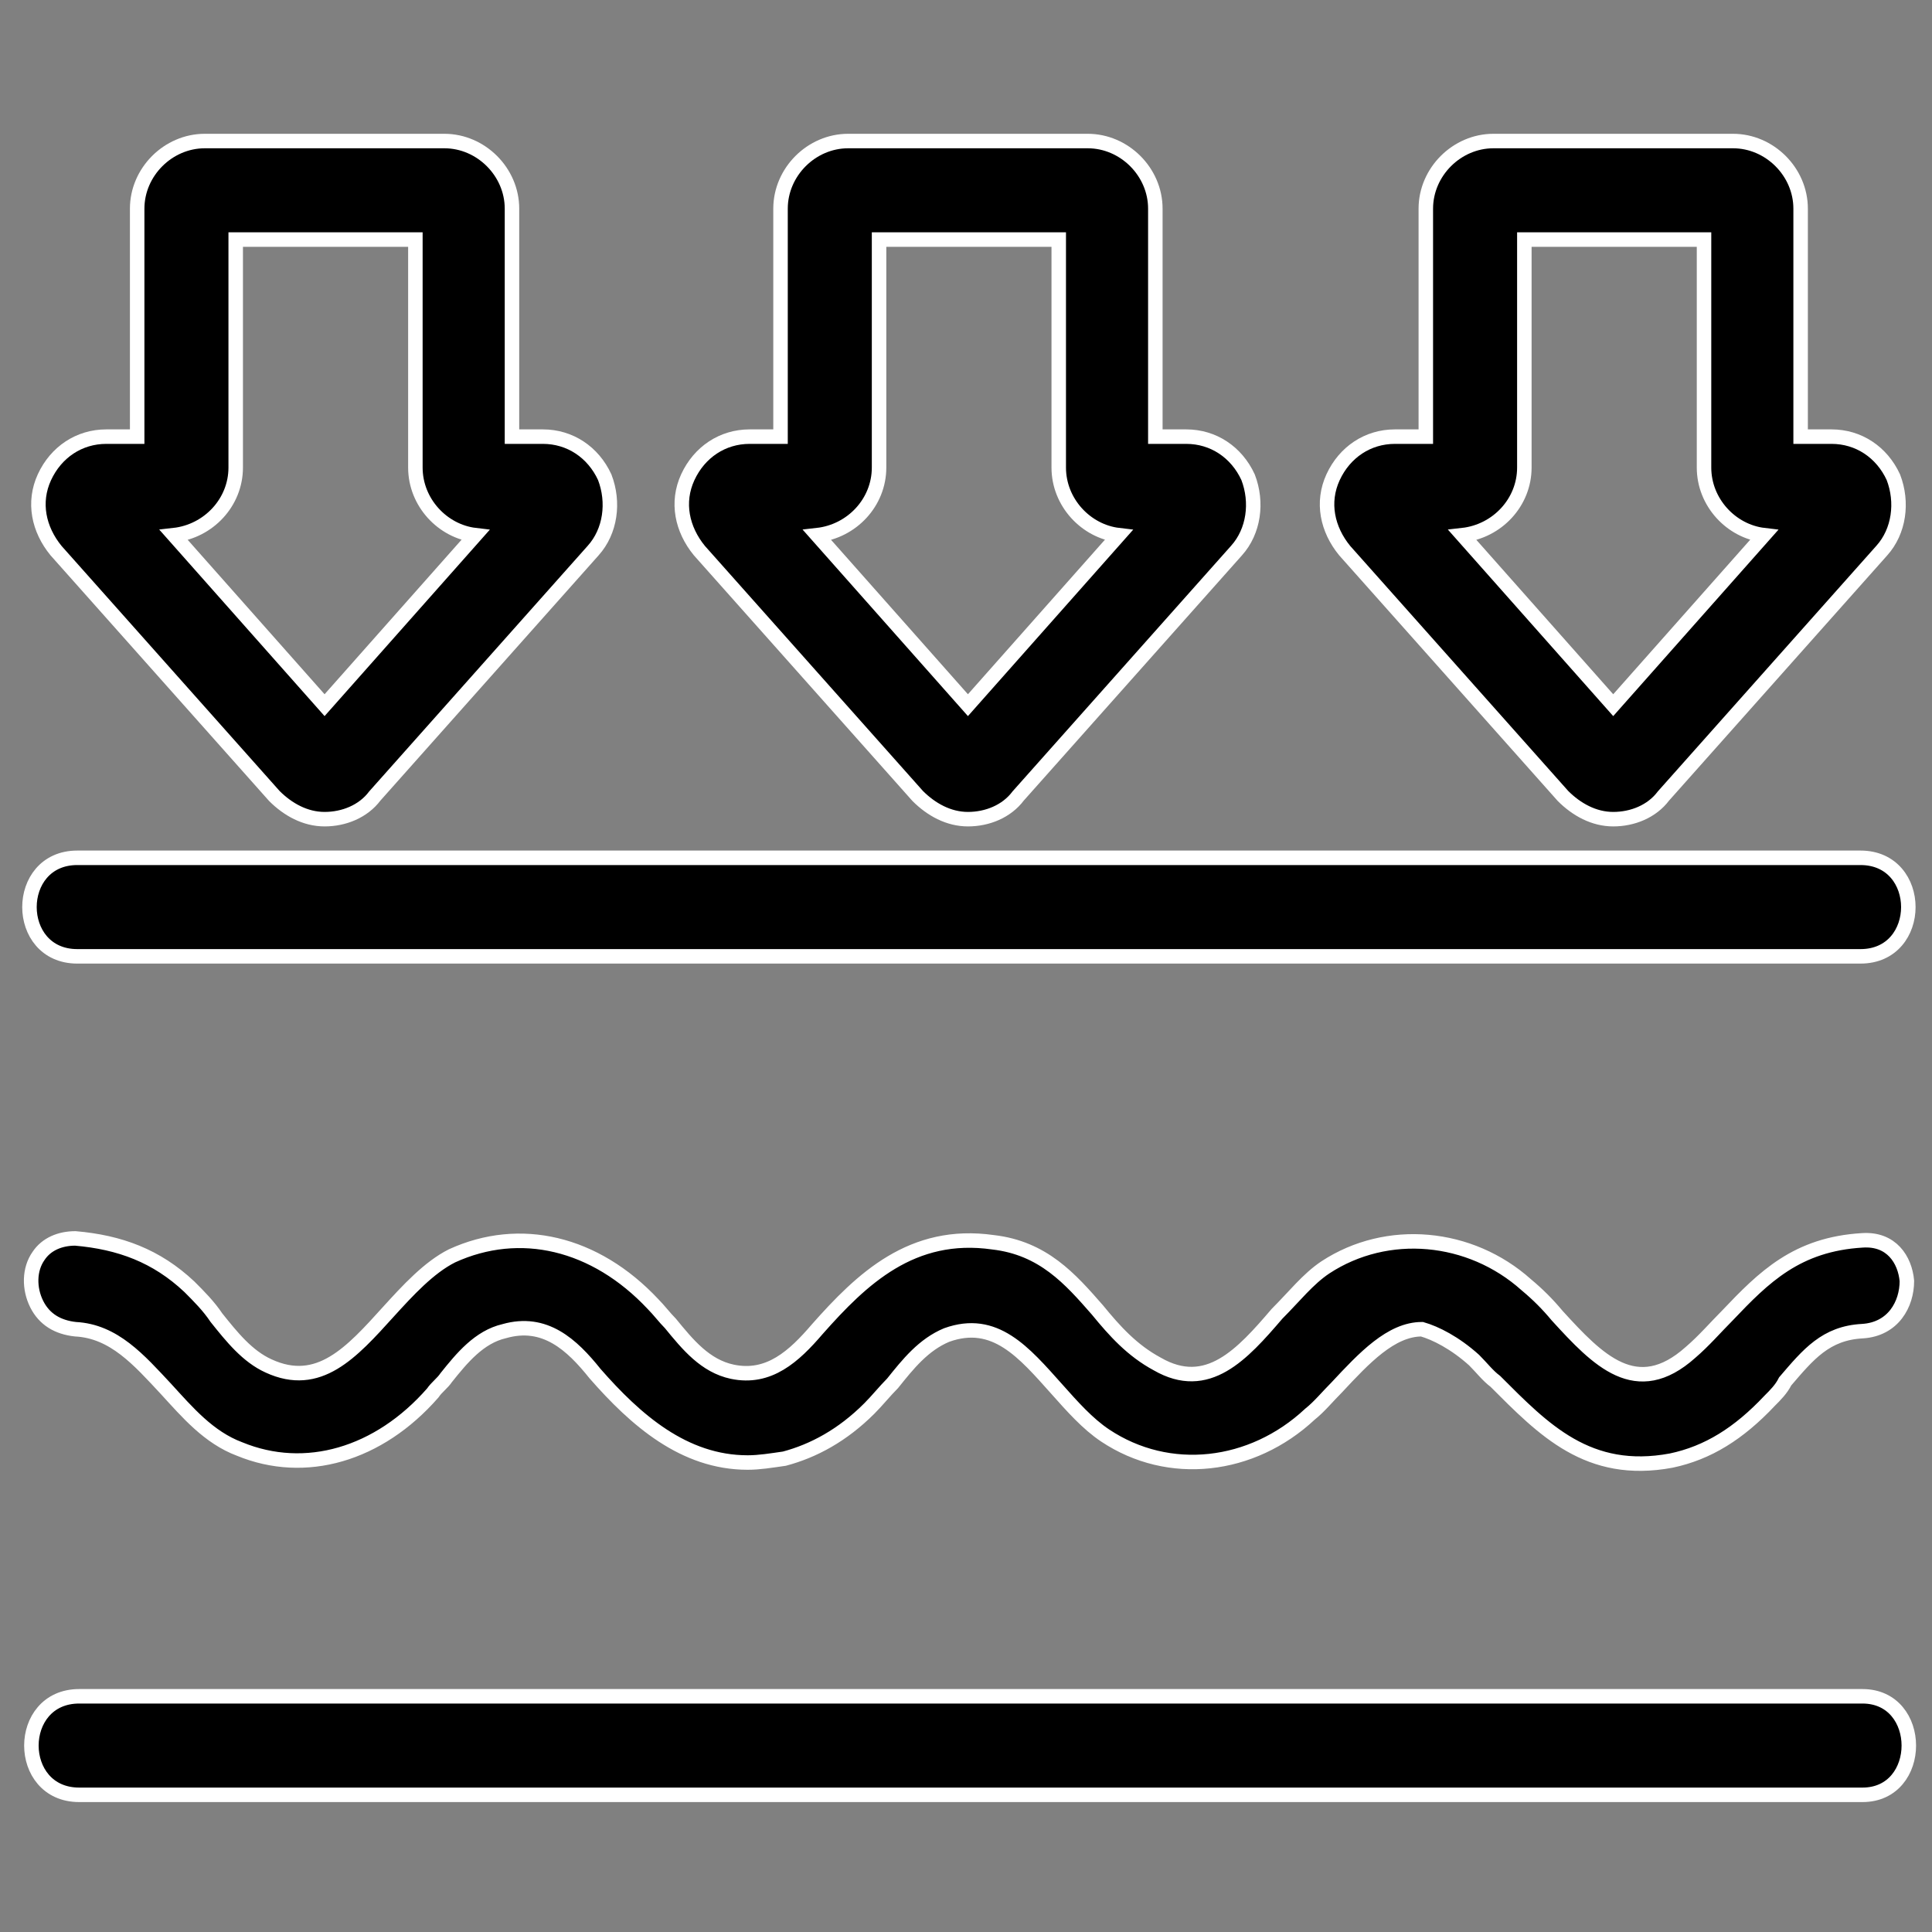 <?xml version="1.0" encoding="utf-8"?>
<!-- Generator: Adobe Illustrator 27.0.0, SVG Export Plug-In . SVG Version: 6.00 Build 0)  -->
<svg version="1.1" id="Layer_1" xmlns="http://www.w3.org/2000/svg" xmlns:xlink="http://www.w3.org/1999/xlink" x="0px" y="0px"
	 viewBox="0 0 100 100" style="enable-background:new 0 0 100 100;" xml:space="preserve">
<rect x="0" y="0" width="100" height="100" fill="#808080" stroke="none"/>
<style type="text/css">
	.st0{stroke:#FFFFFF;stroke-width:0.75;stroke-miterlimit:10;}
</style>
<g>
	<path class="st0" d="M4,49.5c26.9,0,53.9,0,80.8,0c3.8,0,7.7,0,11.5,0c3.3,0,3.3-5.1,0-5.1c-26.9,0-53.9,0-80.8,0
		c-3.8,0-7.7,0-11.5,0C0.7,44.4,0.7,49.5,4,49.5z"/>
	<path class="st0" d="M96.4,87.8c-26.9,0-53.9,0-80.8,0c-3.8,0-7.7,0-11.5,0c-3.3,0-3.3,5.1,0,5.1c26.9,0,53.9,0,80.8,0
		c3.8,0,7.7,0,11.5,0C99.6,92.9,99.6,87.8,96.4,87.8z"/>
	<path class="st0" d="M47.5,41.2c0.7,0.7,1.6,1.2,2.6,1.2s2-0.4,2.6-1.2l11.3-12.7c0.9-1,1.1-2.5,0.6-3.8c-0.6-1.3-1.8-2.1-3.2-2.1
		h-1.6V10.8c0-1.9-1.6-3.5-3.5-3.5H43.9c-1.9,0-3.5,1.6-3.5,3.5v11.8h-1.6c-1.4,0-2.6,0.8-3.2,2.1c-0.6,1.3-0.3,2.7,0.6,3.8
		L47.5,41.2z M45.5,24.2V12.4h9.3v11.8c0,1.8,1.4,3.3,3.1,3.5l-7.8,8.8l-7.8-8.8C44.1,27.5,45.5,26,45.5,24.2z"/>
	<path class="st0" d="M14.2,41.2c0.7,0.7,1.6,1.2,2.6,1.2h0c1,0,2-0.4,2.6-1.2l11.3-12.7c0.9-1,1.1-2.5,0.6-3.8
		c-0.6-1.3-1.8-2.1-3.2-2.1h-1.6V10.8c0-1.9-1.6-3.5-3.5-3.5H10.6c-1.9,0-3.5,1.6-3.5,3.5v11.8H5.5c-1.4,0-2.6,0.8-3.2,2.1
		c-0.6,1.3-0.3,2.7,0.6,3.8L14.2,41.2z M12.2,24.2V12.4h9.3v11.8c0,1.8,1.4,3.3,3.1,3.5l-7.8,8.8L9,27.7
		C10.8,27.5,12.2,26,12.2,24.2z"/>
	<path class="st0" d="M80.9,41.2c0.7,0.7,1.6,1.2,2.6,1.2c0,0,0,0,0,0c1,0,2-0.4,2.6-1.2l11.3-12.7c0.9-1,1.1-2.5,0.6-3.8
		c-0.6-1.3-1.8-2.1-3.2-2.1h-1.6V10.8c0-1.9-1.6-3.5-3.5-3.5H77.3c-1.9,0-3.5,1.6-3.5,3.5v11.8h-1.6c-1.4,0-2.6,0.8-3.2,2.1
		c-0.6,1.3-0.3,2.7,0.6,3.8L80.9,41.2z M78.9,24.2V12.4h9.3v11.8c0,1.8,1.4,3.3,3.1,3.5l-7.8,8.8l-7.8-8.8
		C77.5,27.5,78.9,26,78.9,24.2z"/>
</g>
<path class="st0" d="M76.3,70.4c0.4,0.4,0.7,0.8,1.1,1.1c2.5,2.5,4.8,4.9,9.1,4.1c1.9-0.4,3.5-1.4,5.1-3.1c0.3-0.3,0.6-0.6,0.8-1
	c1.2-1.4,2.1-2.5,4-2.6c1.6-0.1,2.3-1.4,2.3-2.6c-0.1-1.1-0.8-2.2-2.3-2.1c-3.4,0.2-5.1,1.9-7,3.9c-0.6,0.6-1.2,1.3-1.9,1.9
	c-2.8,2.5-4.8,0.4-6.9-1.9c-0.5-0.6-1-1.1-1.6-1.6c-2.9-2.6-7.2-3-10.4-0.9c-0.9,0.6-1.6,1.5-2.5,2.4c-1.8,2.1-3.6,4.1-6.2,2.6
	c-1.3-0.7-2.2-1.7-3.1-2.8c-1.4-1.6-2.8-3.2-5.4-3.5c-4.2-0.6-6.8,1.9-9.1,4.5c-1.2,1.4-2.5,2.6-4.4,2.2c-1.4-0.3-2.3-1.4-3.2-2.5
	c-0.3-0.3-0.6-0.7-0.9-1c-3-3.2-6.9-4.1-10.4-2.5c-1.2,0.6-2.3,1.8-3.3,2.9c-1.9,2.1-3.6,4-6.2,2.8c-1.1-0.5-1.9-1.5-2.7-2.5
	c-0.4-0.6-0.9-1.1-1.4-1.6c-1.7-1.6-3.6-2.3-5.9-2.5c-0.8,0-1.5,0.3-1.9,0.9c-0.5,0.7-0.5,1.7-0.1,2.5c0.4,0.8,1.1,1.2,2,1.3
	c2,0.1,3.3,1.6,4.7,3.1c1.1,1.2,2.2,2.5,3.8,3.1c3.4,1.4,7.2,0.3,10-2.9c0.2-0.3,0.5-0.5,0.7-0.8c0.8-1,1.7-2.1,3-2.4
	c2.1-0.6,3.5,0.7,4.7,2.2c2.1,2.4,4.6,4.6,7.9,4.6c0.6,0,1.2-0.1,1.9-0.2c1.5-0.4,3-1.2,4.4-2.6c0.4-0.4,0.8-0.9,1.2-1.3
	c0.8-1,1.6-2,2.8-2.5c2.5-0.9,4,0.9,5.7,2.8c0.8,0.9,1.6,1.8,2.5,2.4c3.3,2.2,7.6,1.7,10.6-1.1c0.5-0.4,0.9-0.9,1.4-1.4
	c1.4-1.5,2.8-3,4.4-3C74.3,69,75.3,69.5,76.3,70.4z"/>
</svg>
